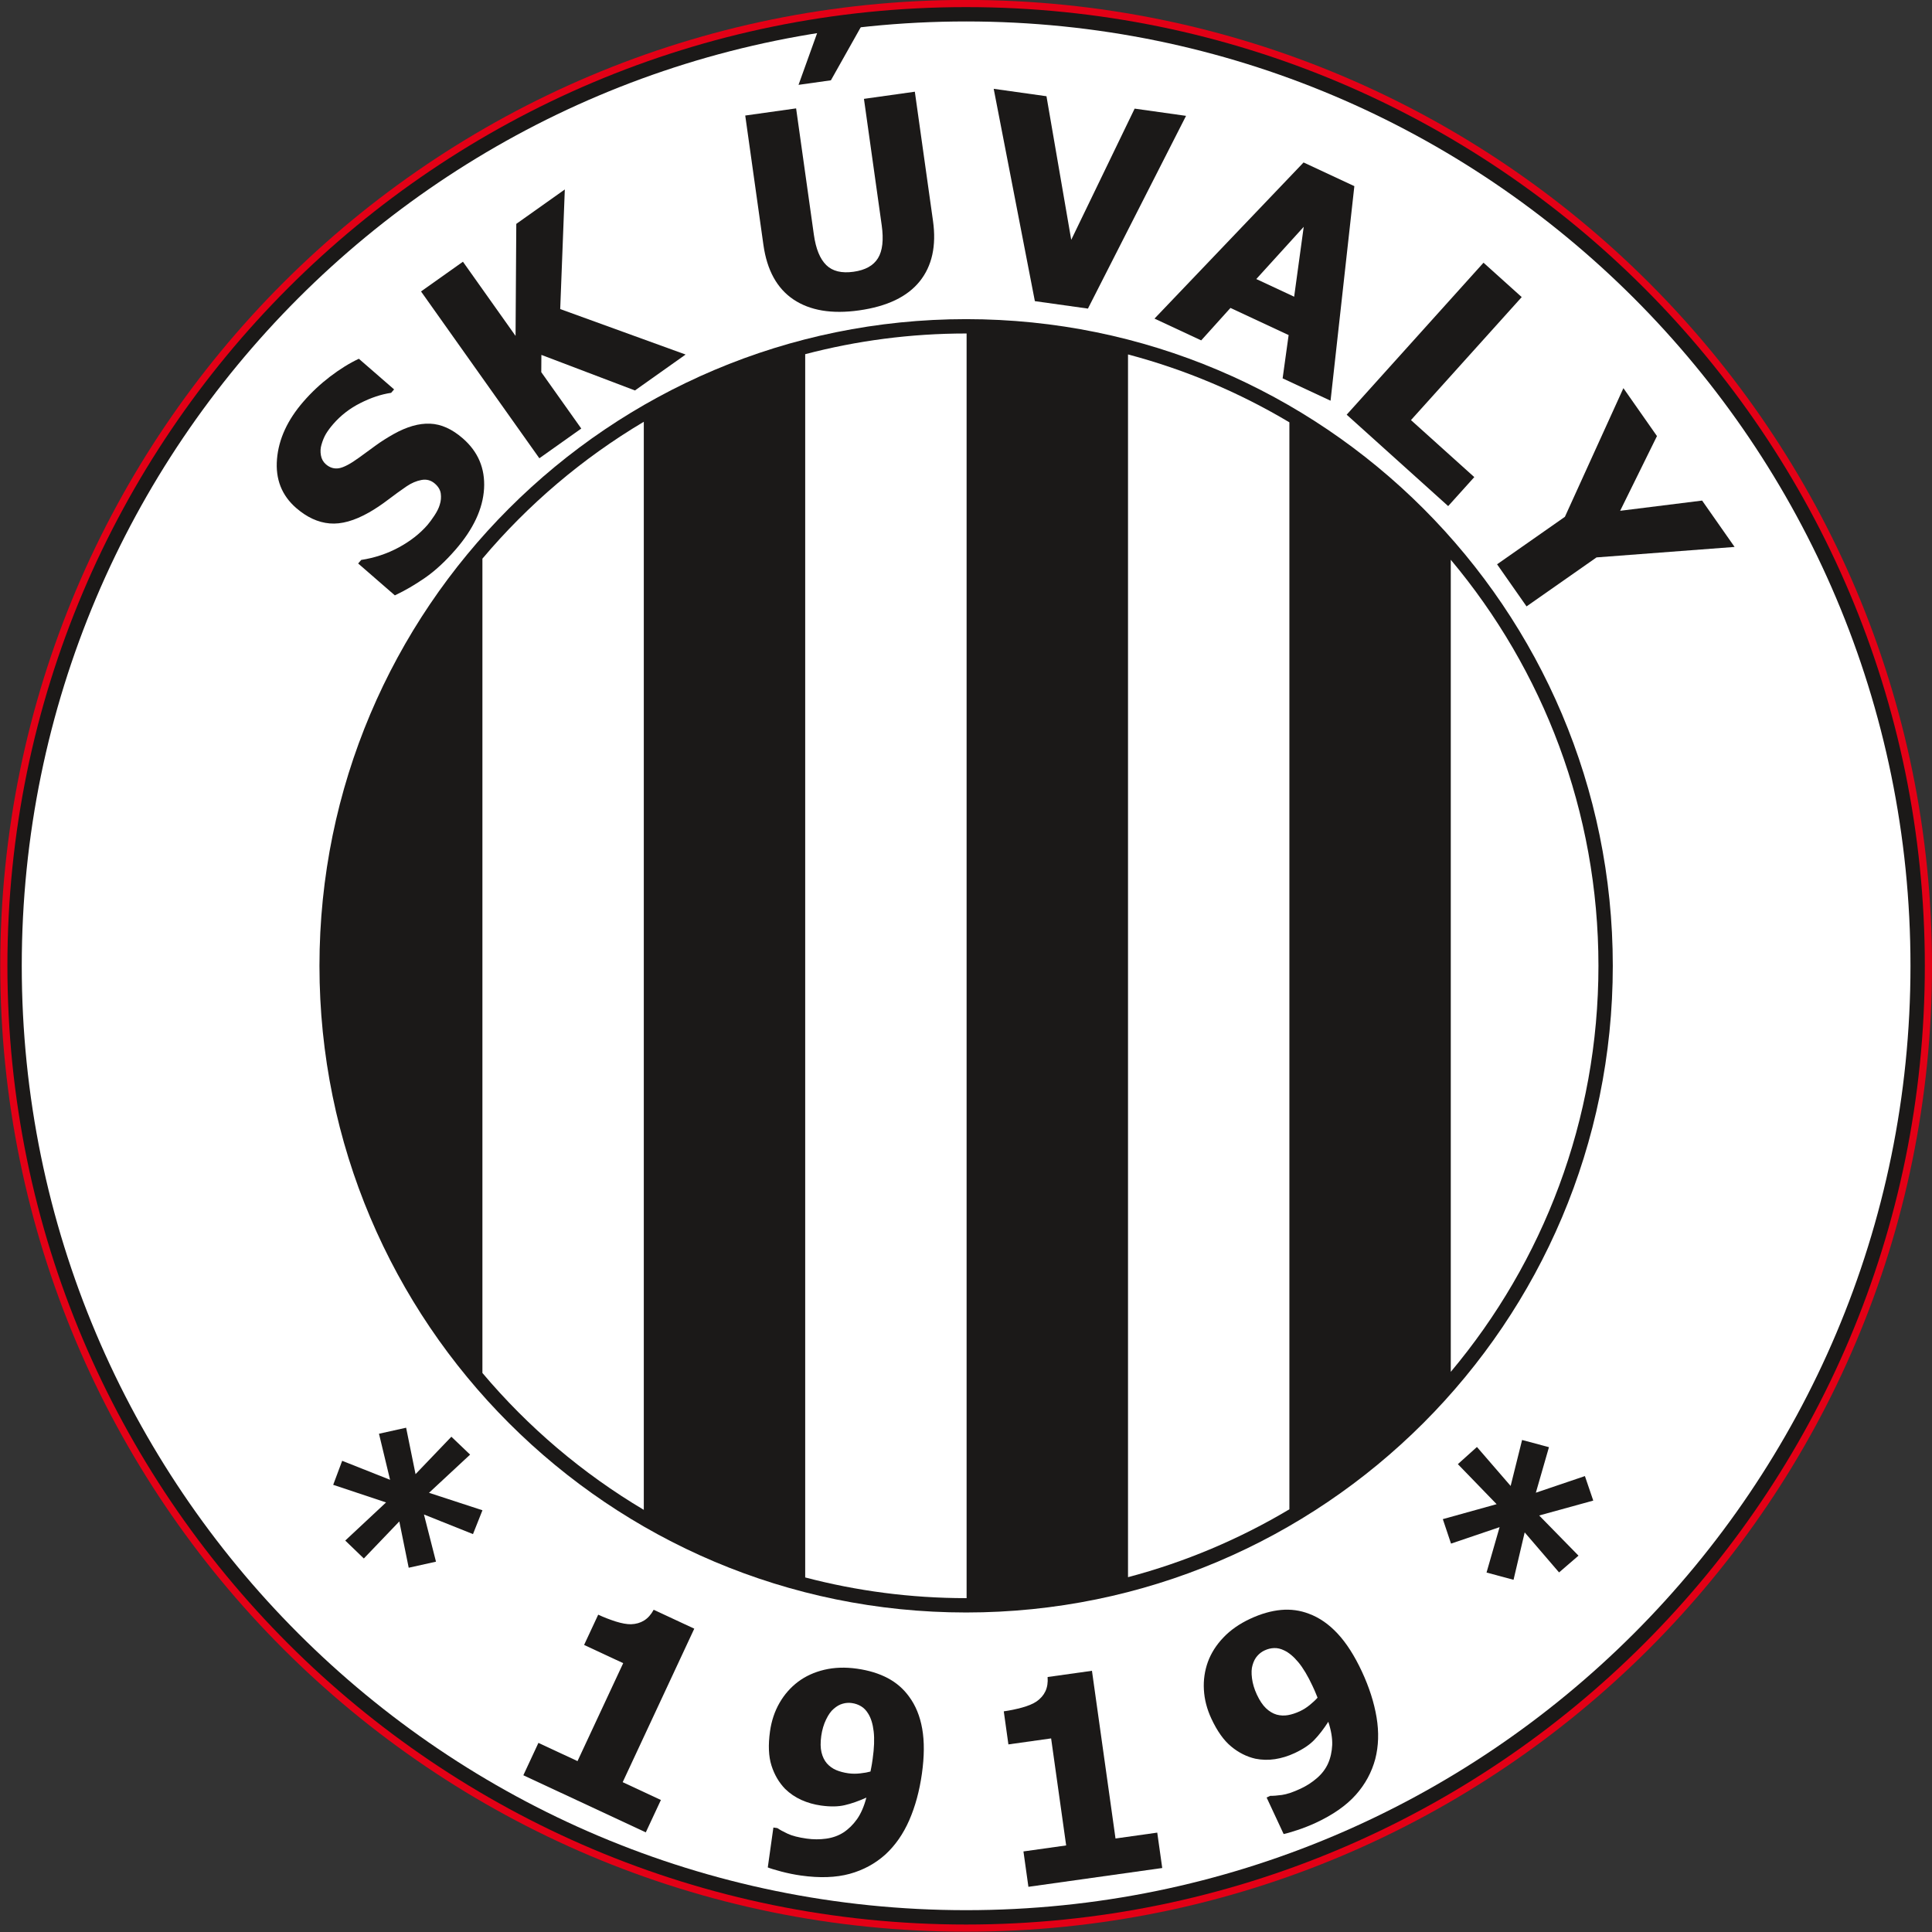 <?xml version="1.0" encoding="UTF-8"?>
<svg xmlns="http://www.w3.org/2000/svg" xmlns:xlink="http://www.w3.org/1999/xlink" width="567pt" height="567pt" viewBox="0 0 567 567" version="1.1">
<rect x="0" y="0" width="567" height="567" fill="#333333" stroke="none"/>
<g id="surface1">
<path style=" stroke:none;fill-rule:evenodd;fill:rgb(89.062%,0%,8.617%);fill-opacity:1;" d="M 283.535 -0.02 C 440.09 -0.02 567.004 126.891 567.004 283.445 C 567.004 440 440.09 566.91 283.535 566.91 C 126.984 566.91 0.07 440 0.07 283.445 C 0.07 126.891 126.984 -0.02 283.535 -0.02 Z M 283.535 -0.02 "/>
<path style=" stroke:none;fill-rule:evenodd;fill:rgb(10.594%,9.813%,9.424%);fill-opacity:1;" d="M 283.535 2.086 C 438.926 2.086 564.895 128.055 564.895 283.445 C 564.895 438.836 438.926 564.805 283.535 564.805 C 128.145 564.805 2.176 438.836 2.176 283.445 C 2.176 128.055 128.145 2.086 283.535 2.086 Z M 283.535 2.086 "/>
<path style=" stroke:none;fill-rule:evenodd;fill:rgb(100%,100%,100%);fill-opacity:1;" d="M 283.535 6.297 C 436.578 6.297 560.684 130.406 560.684 283.445 C 560.684 436.484 436.578 560.594 283.535 560.594 C 130.496 560.594 6.387 436.484 6.387 283.445 C 6.387 130.406 130.496 6.297 283.535 6.297 Z M 283.535 93.66 C 388.336 93.66 473.32 178.648 473.32 283.445 C 473.32 388.242 388.336 473.23 283.535 473.23 C 178.738 473.23 93.754 388.242 93.754 283.445 C 93.754 178.648 178.738 93.66 283.535 93.66 Z M 283.535 93.66 "/>
<path style=" stroke:none;fill-rule:evenodd;fill:rgb(100%,100%,100%);fill-opacity:1;" d="M 331.047 104.02 C 347.891 108.473 363.797 115.234 378.406 123.945 L 378.406 442.945 C 363.797 451.656 347.891 458.418 331.047 462.867 Z M 331.047 104.02 "/>
<path style=" stroke:none;fill-rule:evenodd;fill:rgb(100%,100%,100%);fill-opacity:1;" d="M 283.535 97.871 L 283.676 97.871 L 283.676 469.016 L 283.535 469.02 C 267.215 469.02 251.391 466.902 236.309 462.945 L 236.309 103.945 C 251.391 99.988 267.215 97.871 283.535 97.871 Z M 283.535 97.871 "/>
<path style=" stroke:none;fill-rule:evenodd;fill:rgb(100%,100%,100%);fill-opacity:1;" d="M 188.941 443.109 C 170.98 432.441 154.969 418.832 141.578 402.938 L 141.578 163.953 C 154.969 148.059 170.98 134.449 188.941 123.781 Z M 188.941 443.109 "/>
<path style=" stroke:none;fill-rule:evenodd;fill:rgb(100%,100%,100%);fill-opacity:1;" d="M 425.773 164.281 C 452.816 196.523 469.109 238.082 469.109 283.445 C 469.109 328.809 452.816 370.367 425.773 402.609 Z M 425.773 164.281 "/>
<path style=" stroke:none;fill-rule:evenodd;fill:rgb(10.594%,9.813%,9.424%);fill-opacity:1;" d="M 133.688 161.312 C 130.672 164.781 127.695 167.531 124.738 169.574 C 121.789 171.621 118.84 173.34 115.879 174.727 L 105.109 165.367 L 106.012 164.328 C 109.902 163.734 113.574 162.512 116.984 160.684 C 120.398 158.836 123.227 156.629 125.465 154.055 C 126.035 153.398 126.703 152.484 127.496 151.297 C 128.273 150.113 128.797 149.051 129.051 148.145 C 129.406 147.047 129.504 145.969 129.359 144.875 C 129.215 143.785 128.641 142.809 127.621 141.926 C 126.488 140.941 125.176 140.586 123.695 140.863 C 122.203 141.133 120.762 141.762 119.355 142.707 C 117.617 143.891 115.797 145.211 113.906 146.648 C 112.02 148.09 110.145 149.34 108.297 150.395 C 104.008 152.832 100.156 153.91 96.754 153.613 C 93.336 153.324 90.059 151.809 86.91 149.074 C 82.676 145.391 80.797 140.605 81.293 134.727 C 81.781 128.859 84.371 123.238 89.051 117.859 C 91.398 115.156 93.996 112.715 96.867 110.523 C 99.738 108.332 102.551 106.586 105.316 105.289 L 115.66 114.281 L 114.785 115.289 C 111.879 115.715 108.879 116.715 105.789 118.277 C 102.676 119.84 100.012 121.898 97.793 124.453 C 96.934 125.441 96.23 126.398 95.672 127.312 C 95.129 128.23 94.688 129.305 94.34 130.527 C 94.043 131.516 93.988 132.543 94.18 133.621 C 94.363 134.691 94.855 135.574 95.641 136.262 C 96.793 137.262 98.086 137.652 99.469 137.418 C 100.867 137.191 102.863 136.137 105.441 134.258 C 107.121 133.039 108.727 131.863 110.277 130.73 C 111.828 129.598 113.586 128.48 115.547 127.379 C 119.41 125.215 122.969 124.203 126.227 124.34 C 129.465 124.473 132.672 125.906 135.812 128.645 C 140.309 132.551 142.398 137.469 142.062 143.391 C 141.715 149.309 138.926 155.285 133.688 161.312 Z M 133.688 161.312 "/>
<path style=" stroke:none;fill-rule:evenodd;fill:rgb(10.594%,9.813%,9.424%);fill-opacity:1;" d="M 201.211 104.051 L 186.344 114.59 L 158.887 104.156 L 158.852 109.223 L 170.59 125.766 L 158.289 134.492 L 123.562 85.531 L 135.863 76.809 L 151.305 98.582 L 151.52 65.703 L 165.762 55.602 L 164.41 90.703 Z M 201.211 104.051 "/>
<path style=" stroke:none;fill-rule:evenodd;fill:rgb(10.594%,9.813%,9.424%);fill-opacity:1;" d="M 252.105 91.094 C 244.117 92.215 237.715 91.141 232.867 87.891 C 228.031 84.637 225.09 79.297 224.047 71.871 L 218.711 33.906 L 233.641 31.809 L 238.855 68.898 C 239.434 73.016 240.645 75.984 242.48 77.785 C 244.316 79.598 246.996 80.25 250.512 79.754 C 253.945 79.273 256.328 77.949 257.664 75.777 C 259.004 73.613 259.363 70.383 258.762 66.102 L 253.551 29.012 L 268.484 26.914 L 273.816 64.836 C 274.844 72.152 273.535 78.074 269.902 82.586 C 266.258 87.102 260.34 89.934 252.105 91.094 Z M 253.621 6.199 L 243.852 23.566 L 234.352 24.902 L 240.406 8.055 Z M 253.621 6.199 "/>
<path style=" stroke:none;fill-rule:evenodd;fill:rgb(10.594%,9.813%,9.424%);fill-opacity:1;" d="M 348.078 34 L 319.285 90.566 L 303.711 88.379 L 291.629 26.066 L 307.117 28.242 L 314.383 70.383 L 332.992 31.879 Z M 348.078 34 "/>
<path style=" stroke:none;fill-rule:evenodd;fill:rgb(10.594%,9.813%,9.424%);fill-opacity:1;" d="M 338.82 93.504 L 382.57 47.676 L 397.473 54.625 L 390.488 117.598 L 376.422 111.039 L 378.184 98.332 L 361.113 90.371 L 352.527 99.895 Z M 379.805 87.078 L 382.613 66.57 L 368.691 81.895 Z M 379.805 87.078 "/>
<path style=" stroke:none;fill-rule:evenodd;fill:rgb(10.594%,9.813%,9.424%);fill-opacity:1;" d="M 425.008 148.527 L 395.219 121.703 L 435.379 77.098 L 446.59 87.191 L 414.09 123.289 L 432.672 140.02 Z M 425.008 148.527 "/>
<path style=" stroke:none;fill-rule:evenodd;fill:rgb(10.594%,9.813%,9.424%);fill-opacity:1;" d="M 509.062 160.512 L 468.547 163.586 L 448.008 177.965 L 439.359 165.609 L 459.266 151.672 L 476.434 113.914 L 486.285 127.98 L 475.48 149.906 L 499.535 146.906 Z M 509.062 160.512 "/>
<path style=" stroke:none;fill-rule:evenodd;fill:rgb(10.594%,9.813%,9.424%);fill-opacity:1;" d="M 189.527 537.758 L 153.59 521 L 158.016 511.496 L 169.488 516.848 L 182.895 488.102 L 171.422 482.75 L 175.562 473.871 C 177.246 474.656 178.969 475.32 180.715 475.879 C 182.477 476.426 183.973 476.699 185.199 476.68 C 186.633 476.633 187.906 476.273 189.016 475.59 C 190.133 474.895 191.074 473.848 191.84 472.426 L 203.754 477.98 L 182.746 523.027 L 193.961 528.254 Z M 189.527 537.758 "/>
<path style=" stroke:none;fill-rule:evenodd;fill:rgb(10.594%,9.813%,9.424%);fill-opacity:1;" d="M 270.562 520.523 C 269.852 525.582 268.613 530.133 266.852 534.18 C 265.09 538.211 262.758 541.562 259.867 544.23 C 256.879 546.922 253.371 548.832 249.352 549.934 C 245.32 551.035 240.559 551.199 235.055 550.426 C 233.188 550.164 231.254 549.77 229.27 549.254 C 227.277 548.723 225.973 548.316 225.328 548.047 L 226.973 536.34 L 228.133 536.504 C 228.828 536.977 229.82 537.531 231.141 538.148 C 232.453 538.766 234.32 539.25 236.742 539.59 C 238.68 539.863 240.594 539.867 242.48 539.605 C 244.367 539.34 246.035 538.742 247.504 537.809 C 249.012 536.828 250.352 535.516 251.508 533.898 C 252.656 532.266 253.578 530.16 254.262 527.559 C 251.949 528.594 249.828 529.34 247.906 529.777 C 245.992 530.23 243.672 530.266 240.961 529.887 C 238.898 529.598 236.977 529.047 235.184 528.242 C 233.383 527.43 231.797 526.348 230.402 524.984 C 228.59 523.102 227.254 520.816 226.406 518.129 C 225.559 515.453 225.422 512.109 225.98 508.117 C 226.414 505.027 227.344 502.25 228.762 499.781 C 230.184 497.301 232.004 495.234 234.215 493.559 C 236.398 491.922 238.969 490.742 241.914 490.043 C 244.859 489.344 248.047 489.238 251.48 489.719 C 254.941 490.207 257.949 491.129 260.504 492.473 C 263.047 493.82 265.141 495.629 266.781 497.902 C 268.699 500.477 269.992 503.617 270.648 507.352 C 271.305 511.082 271.273 515.473 270.562 520.523 Z M 256.105 516.215 C 256.559 513 256.66 510.305 256.406 508.145 C 256.156 505.969 255.621 504.238 254.805 502.93 C 254.23 501.973 253.539 501.25 252.719 500.762 C 251.914 500.273 251.004 499.949 249.992 499.809 C 249.105 499.684 248.223 499.738 247.34 499.992 C 246.445 500.227 245.555 500.727 244.672 501.504 C 243.867 502.172 243.121 503.219 242.434 504.648 C 241.746 506.07 241.273 507.668 241.02 509.453 C 240.754 511.375 240.777 512.977 241.094 514.285 C 241.41 515.594 241.949 516.684 242.691 517.539 C 243.449 518.383 244.344 519.023 245.395 519.477 C 246.441 519.914 247.633 520.234 248.961 520.422 C 250.074 520.578 251.254 520.59 252.48 520.445 C 253.715 520.312 254.695 520.129 255.465 519.906 C 255.504 519.617 255.59 519.199 255.711 518.66 C 255.824 518.121 255.953 517.305 256.105 516.215 Z M 256.105 516.215 "/>
<path style=" stroke:none;fill-rule:evenodd;fill:rgb(10.594%,9.813%,9.424%);fill-opacity:1;" d="M 341.09 548.219 L 301.816 553.738 L 300.359 543.355 L 312.895 541.594 L 308.48 510.184 L 295.945 511.945 L 294.586 502.242 C 296.422 501.984 298.227 501.605 299.996 501.121 C 301.773 500.621 303.176 500.035 304.191 499.352 C 305.371 498.531 306.242 497.535 306.801 496.359 C 307.355 495.168 307.578 493.773 307.449 492.168 L 320.465 490.34 L 327.379 539.559 L 339.629 537.836 Z M 341.09 548.219 "/>
<path style=" stroke:none;fill-rule:evenodd;fill:rgb(10.594%,9.813%,9.424%);fill-opacity:1;" d="M 399.672 490.527 C 401.828 495.156 403.266 499.645 403.992 504 C 404.715 508.34 404.586 512.426 403.609 516.234 C 402.566 520.121 400.672 523.633 397.898 526.746 C 395.117 529.867 391.215 532.598 386.176 534.945 C 384.465 535.742 382.629 536.461 380.684 537.109 C 378.723 537.754 377.406 538.125 376.719 538.246 L 371.727 527.535 L 372.785 527.039 C 373.629 527.055 374.762 526.98 376.203 526.781 C 377.645 526.582 379.469 525.973 381.691 524.938 C 383.465 524.113 385.07 523.074 386.508 521.824 C 387.945 520.578 389.02 519.168 389.738 517.586 C 390.473 515.938 390.879 514.109 390.973 512.121 C 391.047 510.129 390.672 507.859 389.828 505.305 C 388.453 507.434 387.086 509.215 385.711 510.629 C 384.352 512.051 382.422 513.344 379.938 514.504 C 378.055 515.383 376.141 515.969 374.203 516.27 C 372.246 516.57 370.328 516.523 368.422 516.141 C 365.867 515.555 363.504 514.363 361.336 512.566 C 359.164 510.785 357.223 508.059 355.52 504.406 C 354.199 501.574 353.473 498.742 353.316 495.898 C 353.152 493.043 353.555 490.32 354.492 487.715 C 355.438 485.148 356.949 482.758 359.047 480.566 C 361.133 478.375 363.742 476.551 366.887 475.086 C 370.055 473.609 373.086 472.746 375.949 472.484 C 378.82 472.223 381.562 472.602 384.176 473.613 C 387.188 474.73 389.984 476.66 392.566 479.434 C 395.148 482.207 397.512 485.902 399.672 490.527 Z M 385.195 494.789 C 383.824 491.844 382.441 489.527 381.055 487.855 C 379.656 486.164 378.266 485.008 376.871 484.355 C 375.867 483.863 374.895 483.637 373.938 483.672 C 372.996 483.699 372.055 483.926 371.133 484.359 C 370.32 484.734 369.613 485.266 369.008 485.957 C 368.387 486.641 367.914 487.543 367.594 488.68 C 367.281 489.676 367.227 490.961 367.43 492.535 C 367.629 494.098 368.102 495.699 368.863 497.332 C 369.684 499.09 370.578 500.422 371.555 501.348 C 372.531 502.273 373.586 502.891 374.672 503.207 C 375.762 503.5 376.863 503.547 377.988 503.355 C 379.109 503.156 380.281 502.773 381.492 502.211 C 382.516 501.734 383.512 501.102 384.465 500.309 C 385.422 499.527 386.145 498.84 386.672 498.23 C 386.547 497.969 386.391 497.57 386.195 497.055 C 386.004 496.539 385.66 495.785 385.195 494.789 Z M 385.195 494.789 "/>
<path style=" stroke:none;fill-rule:evenodd;fill:rgb(10.594%,9.813%,9.424%);fill-opacity:1;" d="M 141.59 443.23 L 138.809 450.23 L 124.422 444.473 L 127.953 458.316 L 119.945 460.094 L 117.188 446.508 L 106.777 457.379 L 101.324 452.121 L 113.301 440.93 L 97.785 435.766 L 100.422 428.715 L 114.477 434.289 L 111.223 420.77 L 119.188 419.004 L 121.953 432.629 L 132.469 421.648 L 137.965 426.898 L 125.906 438.105 Z M 141.59 443.23 "/>
<path style=" stroke:none;fill-rule:evenodd;fill:rgb(10.594%,9.813%,9.424%);fill-opacity:1;" d="M 463.254 456.551 L 457.551 461.473 L 447.461 449.723 L 444.191 463.633 L 436.266 461.508 L 440.098 448.184 L 425.844 453.016 L 423.438 445.832 L 439.227 441.441 L 427.852 429.695 L 433.449 424.656 L 443.34 436.094 L 446.699 422.602 L 454.586 424.715 L 450.738 438.078 L 465.137 433.199 L 467.586 440.391 L 451.715 444.762 Z M 463.254 456.551 "/>
</g>
</svg>
